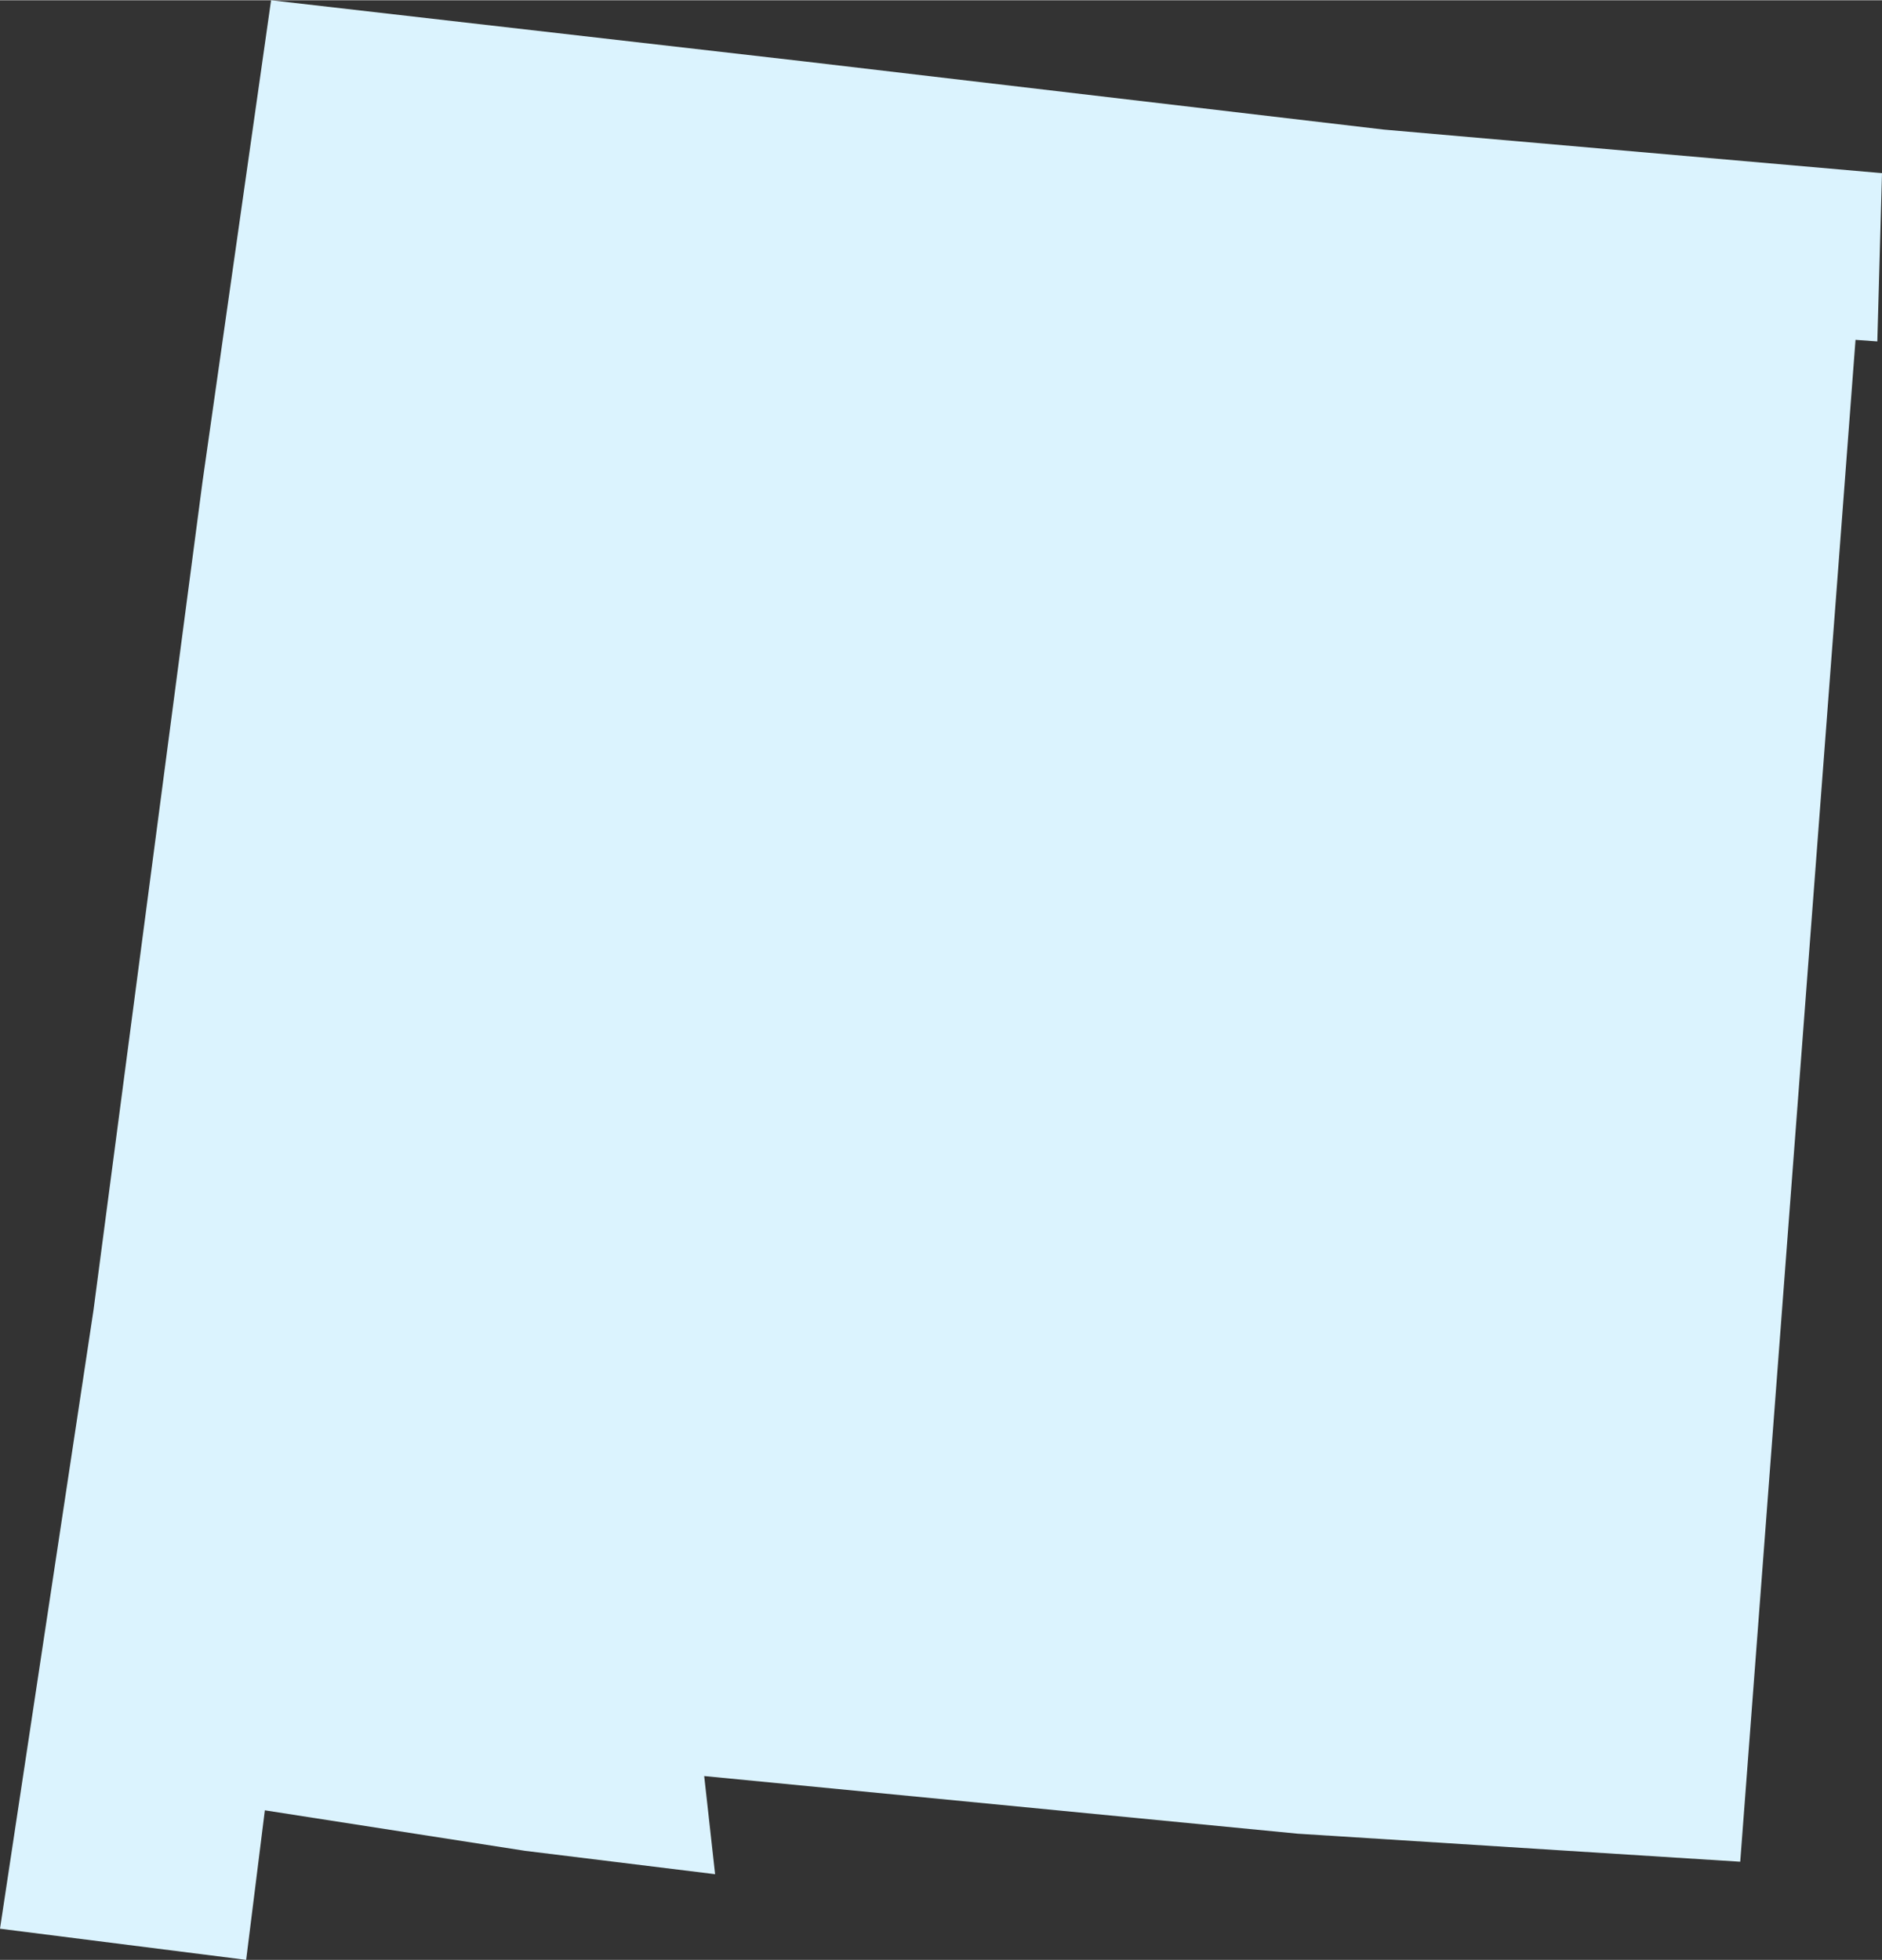 <svg xmlns="http://www.w3.org/2000/svg" viewBox="0 0 120.8 125.8" aria-hidden="true" style="fill:url(#CerosGradient_id6a6f952c9);" width="120px" height="125px">
  <rect x="0" y="0" width="120.8" height="125.8" fill="#333333" stroke="none"/>
  <defs><linearGradient class="cerosgradient" data-cerosgradient="true" id="CerosGradient_id6a6f952c9" gradientUnits="userSpaceOnUse" x1="50%" y1="100%" x2="50%" y2="0%"><stop offset="0%" stop-color="#DBF3FE"/><stop offset="100%" stop-color="#DBF3FE"/></linearGradient><linearGradient/>
    <style>
      .cls-1 {
        fill: #d3d3d3;
      }
    </style>
  </defs>
  <title>NM</title>
  <g id="Layer_2" data-name="Layer 2">
    <g id="Layer_1-2" data-name="Layer 1">
      <path id="NM" class="cls-1" d="M33.7,118.8,17,116.2l-1.2,9.6L0,123.8,6,84.1l7-53.2L17.4,0l34,3.9L88.8,8.3l32,2.8-.3,10.8-1.4-.1-7.4,97.7-28.4-1.8L45.2,114l.7,6.3Z" style="fill:url(#CerosGradient_id6a6f952c9);"/>
    </g>
  </g>
</svg>